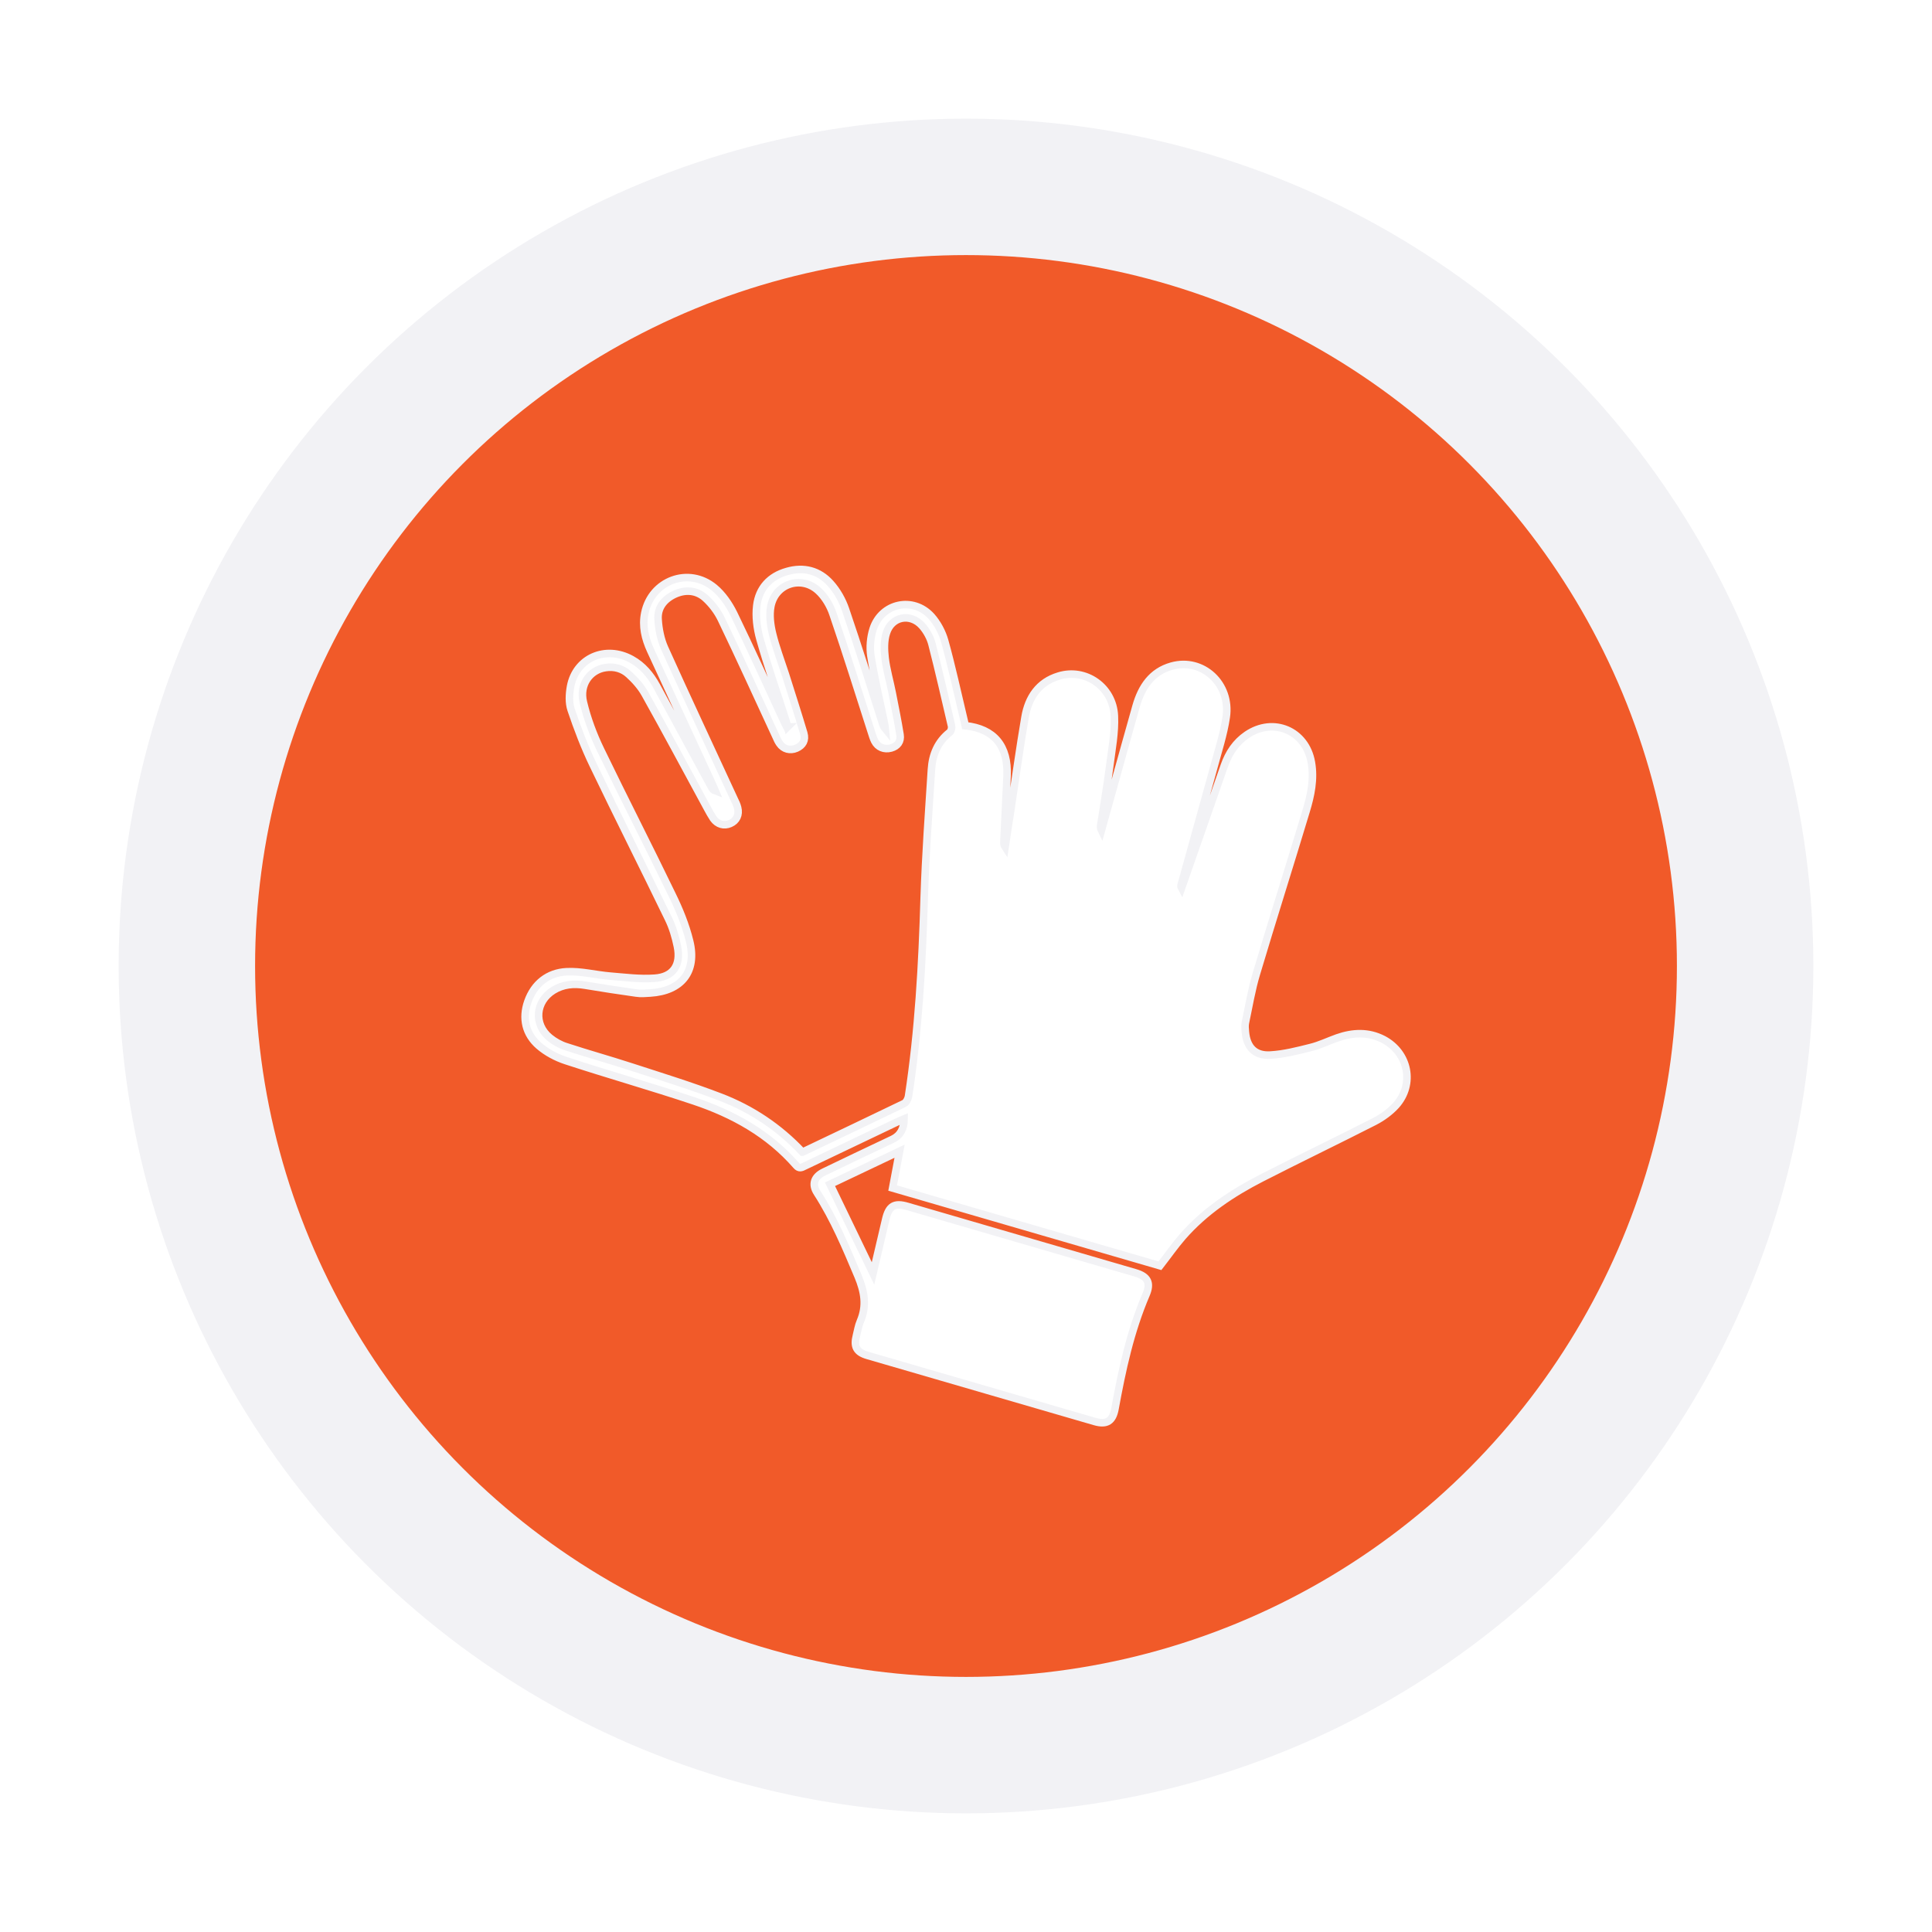 <?xml version="1.0" encoding="UTF-8"?> <svg xmlns="http://www.w3.org/2000/svg" id="Layer_1" version="1.1" viewBox="0 0 128 128"><defs><style> .st0 { fill: #f15a29; stroke-width: 9.04px; } .st0, .st1 { stroke: #f2f2f5; stroke-miterlimit: 10; } .st1 { stroke-width: .5px; } .st1, .st2 { fill: #fff; } </style></defs><rect class="st2" width="128" height="128"></rect><circle class="st0" cx="64" cy="64" r="51.62"></circle><path class="st1" d="M52.18,48.16c-.04-.16-.08-.33-.13-.48-.57-1.78-1.19-3.54-1.7-5.34-.2-.71-.3-1.5-.21-2.22.14-1.15.86-1.94,2-2.26,1.11-.32,2.12-.06,2.88.79.44.49.79,1.11,1,1.73.85,2.49,1.64,5.01,2.44,7.52.04.13.09.27.19.39-.01-.1-.02-.21-.04-.31-.31-1.51-.67-3.01-.91-4.52-.09-.58-.03-1.24.15-1.8.56-1.71,2.65-2.16,3.86-.82.4.45.72,1.05.88,1.63.47,1.69.84,3.41,1.25,5.12.04.17.08.33.11.49,1.92.2,2.86,1.35,2.77,3.34-.07,1.46-.14,2.92-.21,4.38,0,.1,0,.2.08.32.12-.8.24-1.6.37-2.41.31-2.06.6-4.14.95-6.19.22-1.3.9-2.33,2.23-2.73,1.77-.55,3.61.72,3.69,2.65.05,1.1-.17,2.22-.31,3.32-.17,1.32-.4,2.64-.6,3.96-.01.09,0,.19.05.29.29-1.05.59-2.1.88-3.15.47-1.69.94-3.39,1.42-5.08.36-1.26,1.03-2.28,2.36-2.65,2.04-.57,3.94,1.18,3.61,3.39-.17,1.14-.54,2.26-.84,3.38-.71,2.57-1.43,5.14-2.14,7.71-.02.07-.03.14.02.23.51-1.45,1.01-2.9,1.52-4.35.44-1.26.88-2.52,1.32-3.78.29-.82.75-1.52,1.48-2.02,1.76-1.2,3.91-.29,4.28,1.81.2,1.12-.03,2.2-.35,3.25-1.08,3.59-2.22,7.17-3.29,10.76-.32,1.06-.5,2.17-.73,3.25-.04.19-.02.41,0,.61.09,1.02.63,1.59,1.65,1.53.9-.05,1.79-.28,2.67-.5.61-.15,1.18-.43,1.77-.64,1.03-.36,2.06-.41,3.06.11,1.66.88,2.08,2.96.83,4.36-.39.43-.9.8-1.42,1.07-2.49,1.27-5.01,2.48-7.49,3.75-1.95,1-3.77,2.21-5.23,3.88-.52.6-.98,1.26-1.5,1.93-5.86-1.7-11.76-3.42-17.71-5.15.15-.79.29-1.55.46-2.44-1.62.77-3.15,1.5-4.61,2.19.96,1.99,1.9,3.95,2.85,5.91.28-1.18.56-2.37.84-3.58.21-.9.57-1.12,1.45-.86,5.03,1.47,10.07,2.93,15.1,4.4.82.24,1.03.67.7,1.44-1.04,2.43-1.59,4.99-2.06,7.57-.15.81-.54,1.07-1.34.84-5.02-1.46-10.04-2.92-15.06-4.38-.72-.21-.92-.58-.73-1.31.08-.32.13-.65.26-.95.44-1.03.27-1.97-.15-2.98-.8-1.9-1.59-3.79-2.71-5.53-.37-.57-.2-1.07.44-1.38,1.51-.73,3.03-1.45,4.55-2.17q.77-.37.77-1.35c-.17.07-.32.13-.46.2-2.04.97-4.08,1.95-6.12,2.92-.2.1-.37.2-.57-.04-1.83-2.1-4.18-3.4-6.78-4.27-2.81-.94-5.67-1.75-8.48-2.67-.64-.21-1.28-.55-1.79-.99-.88-.77-1.12-1.81-.73-2.92.42-1.19,1.34-1.92,2.57-1.98.95-.05,1.92.21,2.88.29.98.08,1.97.21,2.95.14,1.23-.08,1.76-.87,1.51-2.1-.13-.64-.32-1.29-.61-1.87-1.64-3.39-3.34-6.75-4.97-10.15-.57-1.18-1.04-2.42-1.46-3.66-.16-.47-.13-1.04-.04-1.54.35-1.9,2.32-2.76,4.05-1.8.74.41,1.25,1.03,1.65,1.76,1.21,2.24,2.43,4.47,3.64,6.71.05.09.11.19.25.24-.06-.14-.12-.28-.18-.42-1.37-2.96-2.74-5.93-4.11-8.89-.36-.79-.56-1.6-.38-2.47.44-2.17,2.91-3.09,4.61-1.68.53.44.97,1.08,1.28,1.71,1.16,2.39,2.25,4.81,3.36,7.21.05.11.11.21.16.31.02,0,.04-.02.06-.02ZM53.17,76.33c2.26-1.08,4.5-2.14,6.73-3.22.14-.07.26-.3.29-.47.67-4.36.91-8.75,1.04-13.15.09-2.84.3-5.68.48-8.51.06-.97.41-1.83,1.21-2.46.1-.08.15-.3.12-.43-.42-1.8-.83-3.61-1.29-5.4-.11-.44-.36-.89-.66-1.23-.77-.86-2.01-.63-2.36.47-.17.51-.15,1.12-.09,1.66.09.78.32,1.54.47,2.31.18.92.37,1.85.52,2.78.07.44-.16.76-.6.88-.45.12-.87-.05-1.08-.46-.09-.18-.15-.38-.21-.57-.84-2.61-1.66-5.24-2.55-7.84-.19-.57-.54-1.16-.98-1.56-1.13-1.03-2.85-.46-3.14,1.04-.11.57-.03,1.22.11,1.8.22.91.56,1.8.85,2.69.41,1.3.83,2.6,1.22,3.91.14.48-.06.81-.48,1-.42.18-.86.07-1.12-.31-.1-.14-.17-.3-.24-.46-1.2-2.59-2.38-5.19-3.62-7.77-.25-.52-.63-1.02-1.06-1.41-.58-.52-1.31-.58-2.03-.25-.71.33-1.15.9-1.1,1.66.04.64.17,1.32.43,1.9,1.51,3.35,3.07,6.67,4.61,10.01.09.18.18.37.23.57.12.47-.07.87-.49,1.05-.41.18-.84.06-1.12-.33-.14-.21-.26-.43-.38-.65-1.38-2.54-2.74-5.09-4.15-7.61-.27-.48-.66-.92-1.07-1.29-.41-.38-.96-.54-1.54-.45-1.04.15-1.75,1.13-1.47,2.29.26,1.09.66,2.16,1.15,3.17,1.55,3.21,3.18,6.38,4.73,9.59.48.98.9,2.01,1.16,3.07.5,2.01-.53,3.31-2.61,3.44-.31.02-.63.05-.94,0-1.13-.16-2.26-.33-3.39-.52-.74-.12-1.44-.06-2.09.34-1.19.74-1.32,2.25-.24,3.14.32.26.71.48,1.1.6,1.43.47,2.88.87,4.32,1.34,1.97.64,3.95,1.25,5.88,1.99,2.07.79,3.9,2.01,5.44,3.65Z"></path></svg> 
